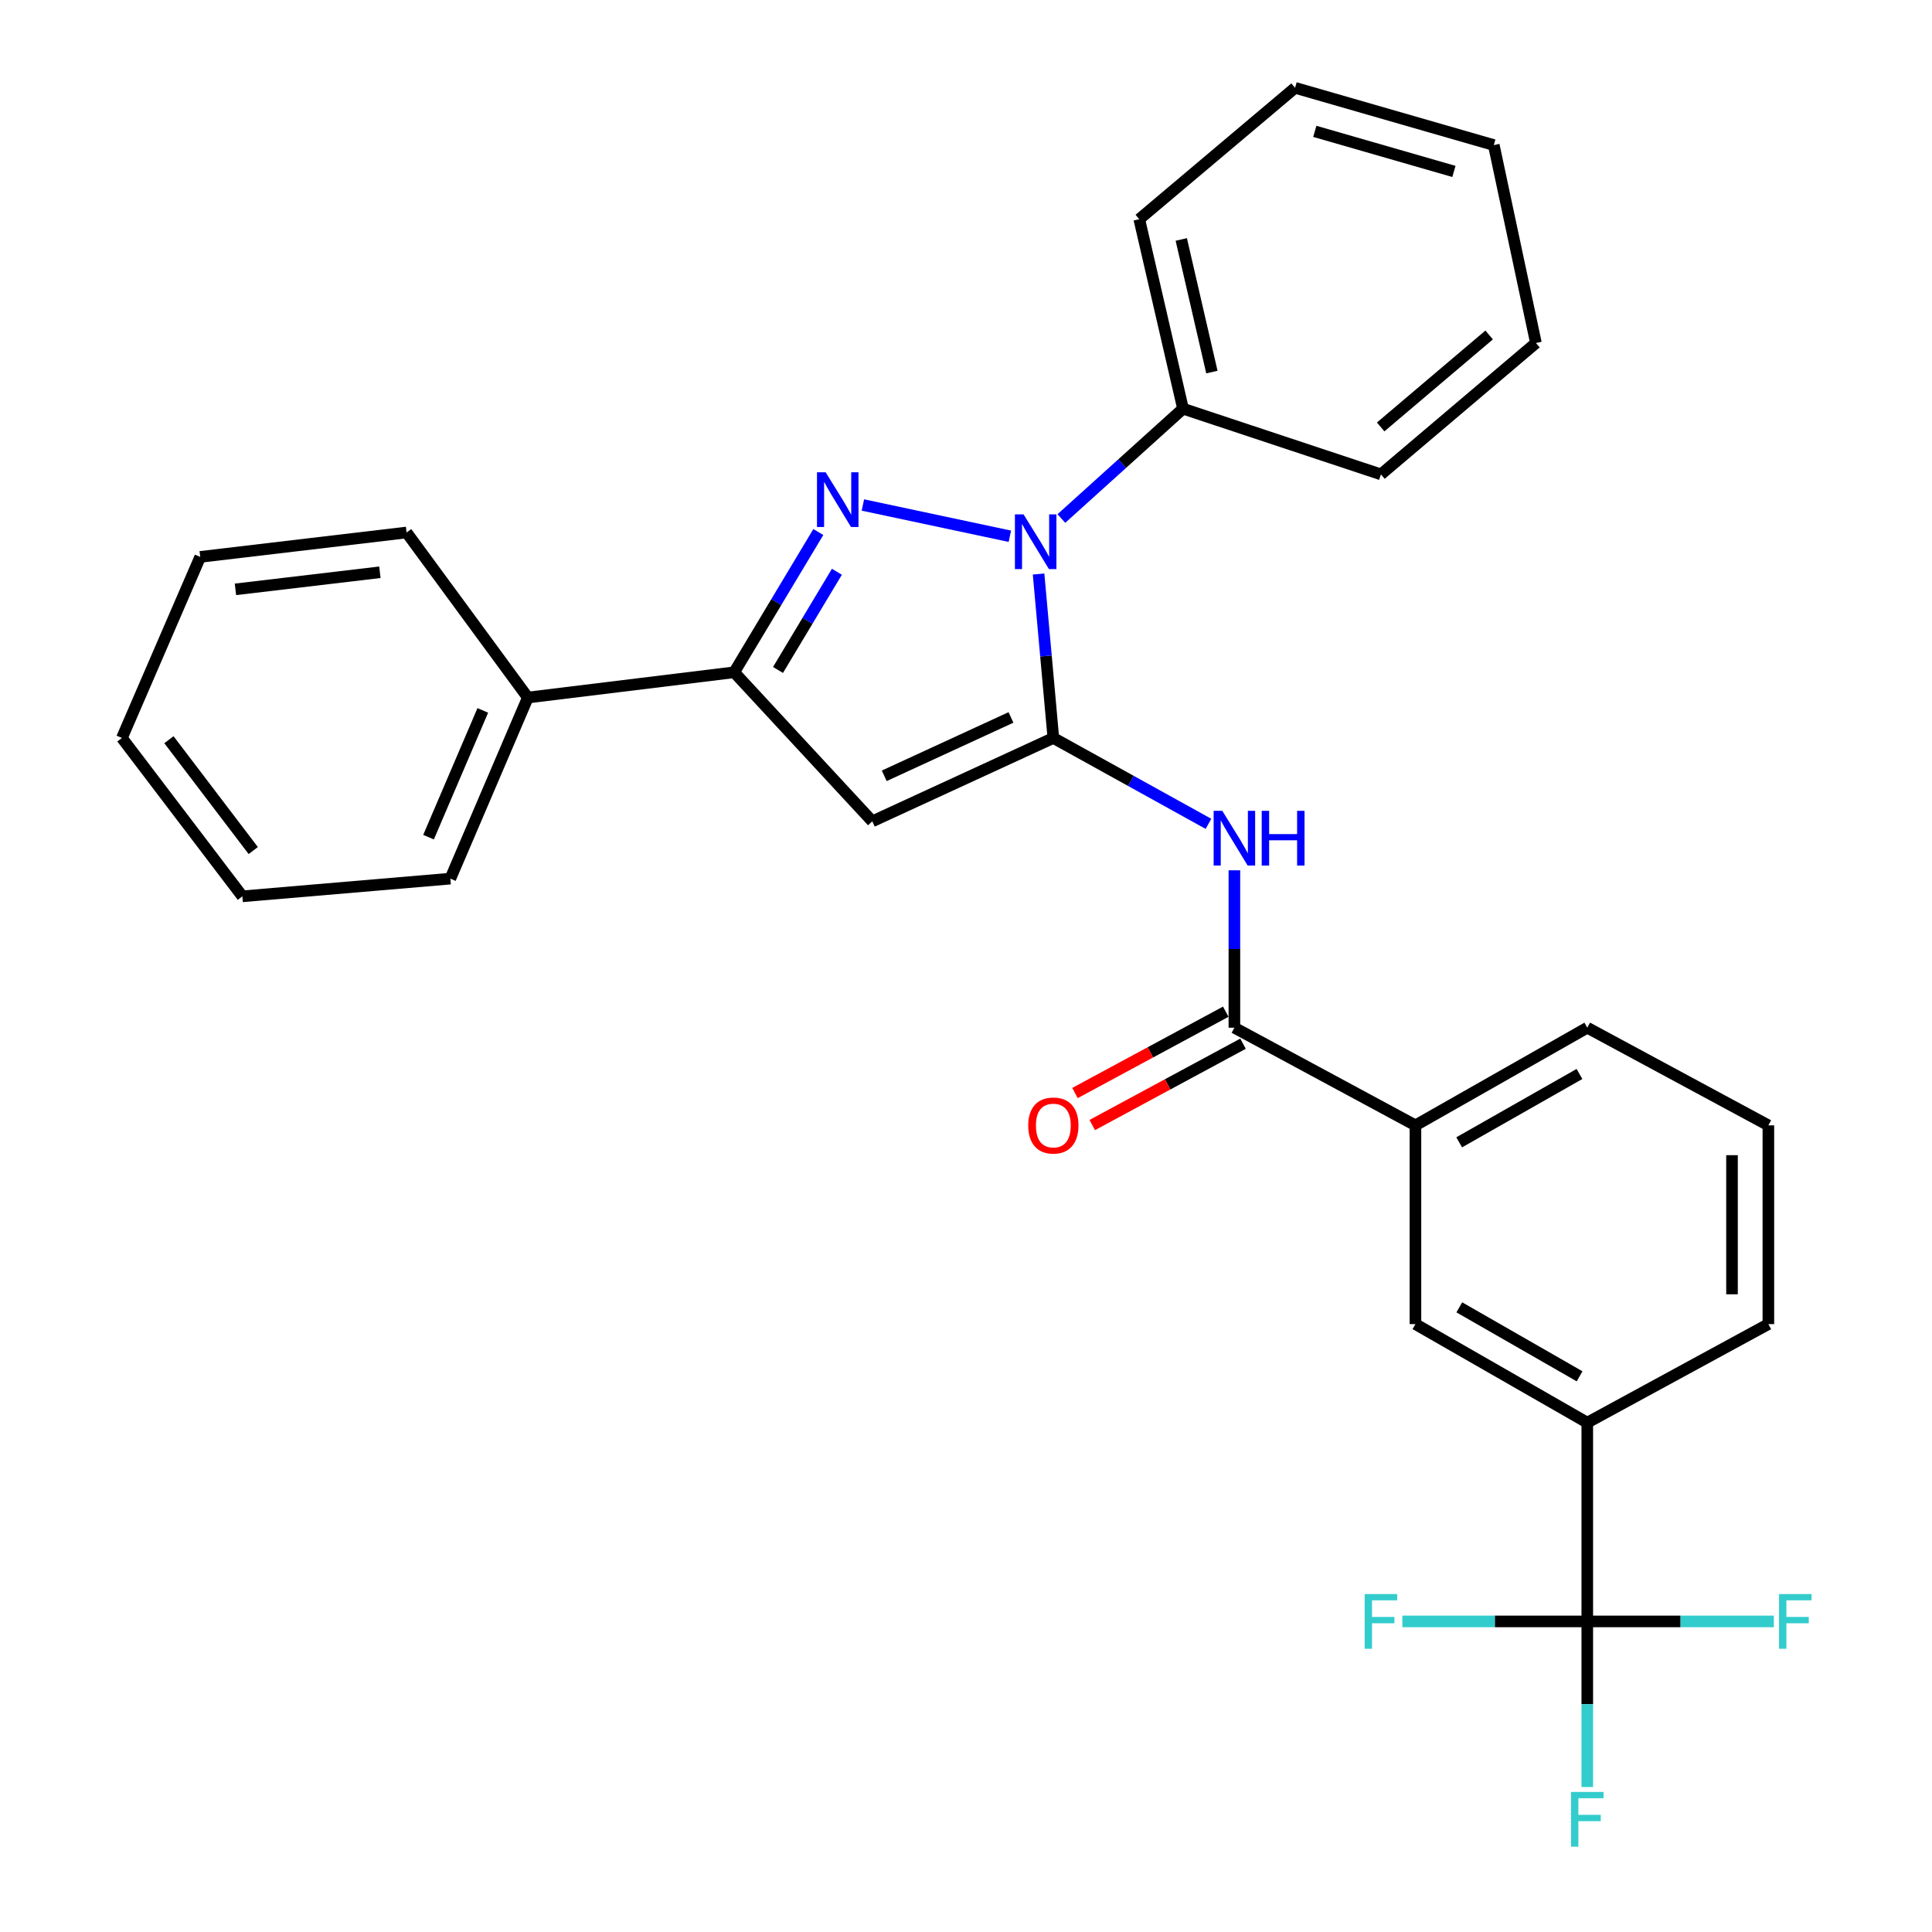 <?xml version='1.0' encoding='iso-8859-1'?>
<svg version='1.1' baseProfile='full'
              xmlns='http://www.w3.org/2000/svg'
                      xmlns:rdkit='http://www.rdkit.org/xml'
                      xmlns:xlink='http://www.w3.org/1999/xlink'
                  xml:space='preserve'
width='1000px' height='1000px' viewBox='0 0 1000 1000'>
<!-- END OF HEADER -->
<rect style='opacity:1.0;fill:#FFFFFF;stroke:none' width='1000' height='1000' x='0' y='0'> </rect>
<path class='bond-0' d='M 545.209,381.971 L 541.387,339.544' style='fill:none;fill-rule:evenodd;stroke:#000000;stroke-width:6px;stroke-linecap:butt;stroke-linejoin:miter;stroke-opacity:1' />
<path class='bond-0' d='M 541.387,339.544 L 537.564,297.116' style='fill:none;fill-rule:evenodd;stroke:#0000FF;stroke-width:6px;stroke-linecap:butt;stroke-linejoin:miter;stroke-opacity:1' />
<path class='bond-2' d='M 545.209,381.971 L 451.498,425.13' style='fill:none;fill-rule:evenodd;stroke:#000000;stroke-width:6px;stroke-linecap:butt;stroke-linejoin:miter;stroke-opacity:1' />
<path class='bond-2' d='M 523.278,371.347 L 457.681,401.559' style='fill:none;fill-rule:evenodd;stroke:#000000;stroke-width:6px;stroke-linecap:butt;stroke-linejoin:miter;stroke-opacity:1' />
<path class='bond-4' d='M 545.209,381.971 L 585.356,404.197' style='fill:none;fill-rule:evenodd;stroke:#000000;stroke-width:6px;stroke-linecap:butt;stroke-linejoin:miter;stroke-opacity:1' />
<path class='bond-4' d='M 585.356,404.197 L 625.503,426.423' style='fill:none;fill-rule:evenodd;stroke:#0000FF;stroke-width:6px;stroke-linecap:butt;stroke-linejoin:miter;stroke-opacity:1' />
<path class='bond-1' d='M 522.701,277.565 L 446.633,261.382' style='fill:none;fill-rule:evenodd;stroke:#0000FF;stroke-width:6px;stroke-linecap:butt;stroke-linejoin:miter;stroke-opacity:1' />
<path class='bond-10' d='M 549.368,268.388 L 580.847,239.96' style='fill:none;fill-rule:evenodd;stroke:#0000FF;stroke-width:6px;stroke-linecap:butt;stroke-linejoin:miter;stroke-opacity:1' />
<path class='bond-10' d='M 580.847,239.96 L 612.327,211.533' style='fill:none;fill-rule:evenodd;stroke:#000000;stroke-width:6px;stroke-linecap:butt;stroke-linejoin:miter;stroke-opacity:1' />
<path class='bond-29' d='M 423.561,275.378 L 401.791,311.676' style='fill:none;fill-rule:evenodd;stroke:#0000FF;stroke-width:6px;stroke-linecap:butt;stroke-linejoin:miter;stroke-opacity:1' />
<path class='bond-29' d='M 401.791,311.676 L 380.02,347.973' style='fill:none;fill-rule:evenodd;stroke:#000000;stroke-width:6px;stroke-linecap:butt;stroke-linejoin:miter;stroke-opacity:1' />
<path class='bond-29' d='M 433.173,295.949 L 417.933,321.358' style='fill:none;fill-rule:evenodd;stroke:#0000FF;stroke-width:6px;stroke-linecap:butt;stroke-linejoin:miter;stroke-opacity:1' />
<path class='bond-29' d='M 417.933,321.358 L 402.694,346.766' style='fill:none;fill-rule:evenodd;stroke:#000000;stroke-width:6px;stroke-linecap:butt;stroke-linejoin:miter;stroke-opacity:1' />
<path class='bond-3' d='M 451.498,425.13 L 380.02,347.973' style='fill:none;fill-rule:evenodd;stroke:#000000;stroke-width:6px;stroke-linecap:butt;stroke-linejoin:miter;stroke-opacity:1' />
<path class='bond-12' d='M 380.02,347.973 L 273.216,361.046' style='fill:none;fill-rule:evenodd;stroke:#000000;stroke-width:6px;stroke-linecap:butt;stroke-linejoin:miter;stroke-opacity:1' />
<path class='bond-6' d='M 638.92,450.464 L 638.92,491.199' style='fill:none;fill-rule:evenodd;stroke:#0000FF;stroke-width:6px;stroke-linecap:butt;stroke-linejoin:miter;stroke-opacity:1' />
<path class='bond-6' d='M 638.92,491.199 L 638.92,531.934' style='fill:none;fill-rule:evenodd;stroke:#000000;stroke-width:6px;stroke-linecap:butt;stroke-linejoin:miter;stroke-opacity:1' />
<path class='bond-5' d='M 821.574,839.243 L 821.574,736.36' style='fill:none;fill-rule:evenodd;stroke:#000000;stroke-width:6px;stroke-linecap:butt;stroke-linejoin:miter;stroke-opacity:1' />
<path class='bond-13' d='M 821.574,839.243 L 821.574,882.099' style='fill:none;fill-rule:evenodd;stroke:#000000;stroke-width:6px;stroke-linecap:butt;stroke-linejoin:miter;stroke-opacity:1' />
<path class='bond-13' d='M 821.574,882.099 L 821.574,924.954' style='fill:none;fill-rule:evenodd;stroke:#33CCCC;stroke-width:6px;stroke-linecap:butt;stroke-linejoin:miter;stroke-opacity:1' />
<path class='bond-14' d='M 821.574,839.243 L 773.717,839.243' style='fill:none;fill-rule:evenodd;stroke:#000000;stroke-width:6px;stroke-linecap:butt;stroke-linejoin:miter;stroke-opacity:1' />
<path class='bond-14' d='M 773.717,839.243 L 725.86,839.243' style='fill:none;fill-rule:evenodd;stroke:#33CCCC;stroke-width:6px;stroke-linecap:butt;stroke-linejoin:miter;stroke-opacity:1' />
<path class='bond-15' d='M 821.574,839.243 L 869.854,839.243' style='fill:none;fill-rule:evenodd;stroke:#000000;stroke-width:6px;stroke-linecap:butt;stroke-linejoin:miter;stroke-opacity:1' />
<path class='bond-15' d='M 869.854,839.243 L 918.134,839.243' style='fill:none;fill-rule:evenodd;stroke:#33CCCC;stroke-width:6px;stroke-linecap:butt;stroke-linejoin:miter;stroke-opacity:1' />
<path class='bond-8' d='M 638.92,531.934 L 732.631,582.486' style='fill:none;fill-rule:evenodd;stroke:#000000;stroke-width:6px;stroke-linecap:butt;stroke-linejoin:miter;stroke-opacity:1' />
<path class='bond-11' d='M 634.452,523.651 L 595.427,544.702' style='fill:none;fill-rule:evenodd;stroke:#000000;stroke-width:6px;stroke-linecap:butt;stroke-linejoin:miter;stroke-opacity:1' />
<path class='bond-11' d='M 595.427,544.702 L 556.403,565.754' style='fill:none;fill-rule:evenodd;stroke:#FF0000;stroke-width:6px;stroke-linecap:butt;stroke-linejoin:miter;stroke-opacity:1' />
<path class='bond-11' d='M 643.389,540.218 L 604.364,561.269' style='fill:none;fill-rule:evenodd;stroke:#000000;stroke-width:6px;stroke-linecap:butt;stroke-linejoin:miter;stroke-opacity:1' />
<path class='bond-11' d='M 604.364,561.269 L 565.34,582.321' style='fill:none;fill-rule:evenodd;stroke:#FF0000;stroke-width:6px;stroke-linecap:butt;stroke-linejoin:miter;stroke-opacity:1' />
<path class='bond-7' d='M 821.574,736.36 L 732.631,685.358' style='fill:none;fill-rule:evenodd;stroke:#000000;stroke-width:6px;stroke-linecap:butt;stroke-linejoin:miter;stroke-opacity:1' />
<path class='bond-7' d='M 817.596,712.38 L 755.337,676.679' style='fill:none;fill-rule:evenodd;stroke:#000000;stroke-width:6px;stroke-linecap:butt;stroke-linejoin:miter;stroke-opacity:1' />
<path class='bond-31' d='M 821.574,736.36 L 915.306,685.358' style='fill:none;fill-rule:evenodd;stroke:#000000;stroke-width:6px;stroke-linecap:butt;stroke-linejoin:miter;stroke-opacity:1' />
<path class='bond-9' d='M 732.631,582.486 L 732.631,685.358' style='fill:none;fill-rule:evenodd;stroke:#000000;stroke-width:6px;stroke-linecap:butt;stroke-linejoin:miter;stroke-opacity:1' />
<path class='bond-17' d='M 732.631,582.486 L 821.574,531.934' style='fill:none;fill-rule:evenodd;stroke:#000000;stroke-width:6px;stroke-linecap:butt;stroke-linejoin:miter;stroke-opacity:1' />
<path class='bond-17' d='M 755.274,591.269 L 817.534,555.882' style='fill:none;fill-rule:evenodd;stroke:#000000;stroke-width:6px;stroke-linecap:butt;stroke-linejoin:miter;stroke-opacity:1' />
<path class='bond-19' d='M 612.327,211.533 L 589.686,113.461' style='fill:none;fill-rule:evenodd;stroke:#000000;stroke-width:6px;stroke-linecap:butt;stroke-linejoin:miter;stroke-opacity:1' />
<path class='bond-19' d='M 627.272,192.587 L 611.423,123.937' style='fill:none;fill-rule:evenodd;stroke:#000000;stroke-width:6px;stroke-linecap:butt;stroke-linejoin:miter;stroke-opacity:1' />
<path class='bond-20' d='M 612.327,211.533 L 714.77,245.541' style='fill:none;fill-rule:evenodd;stroke:#000000;stroke-width:6px;stroke-linecap:butt;stroke-linejoin:miter;stroke-opacity:1' />
<path class='bond-21' d='M 273.216,361.046 L 233.101,454.777' style='fill:none;fill-rule:evenodd;stroke:#000000;stroke-width:6px;stroke-linecap:butt;stroke-linejoin:miter;stroke-opacity:1' />
<path class='bond-21' d='M 249.894,367.699 L 221.813,433.311' style='fill:none;fill-rule:evenodd;stroke:#000000;stroke-width:6px;stroke-linecap:butt;stroke-linejoin:miter;stroke-opacity:1' />
<path class='bond-22' d='M 273.216,361.046 L 210.439,275.617' style='fill:none;fill-rule:evenodd;stroke:#000000;stroke-width:6px;stroke-linecap:butt;stroke-linejoin:miter;stroke-opacity:1' />
<path class='bond-16' d='M 915.306,685.358 L 915.306,582.486' style='fill:none;fill-rule:evenodd;stroke:#000000;stroke-width:6px;stroke-linecap:butt;stroke-linejoin:miter;stroke-opacity:1' />
<path class='bond-16' d='M 896.482,669.927 L 896.482,597.917' style='fill:none;fill-rule:evenodd;stroke:#000000;stroke-width:6px;stroke-linecap:butt;stroke-linejoin:miter;stroke-opacity:1' />
<path class='bond-18' d='M 821.574,531.934 L 915.306,582.486' style='fill:none;fill-rule:evenodd;stroke:#000000;stroke-width:6px;stroke-linecap:butt;stroke-linejoin:miter;stroke-opacity:1' />
<path class='bond-23' d='M 589.686,113.461 L 670.325,45.455' style='fill:none;fill-rule:evenodd;stroke:#000000;stroke-width:6px;stroke-linecap:butt;stroke-linejoin:miter;stroke-opacity:1' />
<path class='bond-24' d='M 714.77,245.541 L 794.99,177.535' style='fill:none;fill-rule:evenodd;stroke:#000000;stroke-width:6px;stroke-linecap:butt;stroke-linejoin:miter;stroke-opacity:1' />
<path class='bond-24' d='M 714.631,220.981 L 770.785,173.377' style='fill:none;fill-rule:evenodd;stroke:#000000;stroke-width:6px;stroke-linecap:butt;stroke-linejoin:miter;stroke-opacity:1' />
<path class='bond-26' d='M 233.101,454.777 L 125.45,463.938' style='fill:none;fill-rule:evenodd;stroke:#000000;stroke-width:6px;stroke-linecap:butt;stroke-linejoin:miter;stroke-opacity:1' />
<path class='bond-25' d='M 210.439,275.617 L 103.635,288.25' style='fill:none;fill-rule:evenodd;stroke:#000000;stroke-width:6px;stroke-linecap:butt;stroke-linejoin:miter;stroke-opacity:1' />
<path class='bond-25' d='M 196.63,296.205 L 121.867,305.048' style='fill:none;fill-rule:evenodd;stroke:#000000;stroke-width:6px;stroke-linecap:butt;stroke-linejoin:miter;stroke-opacity:1' />
<path class='bond-30' d='M 670.325,45.455 L 773.186,75.091' style='fill:none;fill-rule:evenodd;stroke:#000000;stroke-width:6px;stroke-linecap:butt;stroke-linejoin:miter;stroke-opacity:1' />
<path class='bond-30' d='M 680.542,67.988 L 752.545,88.734' style='fill:none;fill-rule:evenodd;stroke:#000000;stroke-width:6px;stroke-linecap:butt;stroke-linejoin:miter;stroke-opacity:1' />
<path class='bond-28' d='M 794.99,177.535 L 773.186,75.091' style='fill:none;fill-rule:evenodd;stroke:#000000;stroke-width:6px;stroke-linecap:butt;stroke-linejoin:miter;stroke-opacity:1' />
<path class='bond-27' d='M 103.635,288.25 L 63.101,381.971' style='fill:none;fill-rule:evenodd;stroke:#000000;stroke-width:6px;stroke-linecap:butt;stroke-linejoin:miter;stroke-opacity:1' />
<path class='bond-32' d='M 125.45,463.938 L 63.101,381.971' style='fill:none;fill-rule:evenodd;stroke:#000000;stroke-width:6px;stroke-linecap:butt;stroke-linejoin:miter;stroke-opacity:1' />
<path class='bond-32' d='M 131.08,440.247 L 87.436,382.87' style='fill:none;fill-rule:evenodd;stroke:#000000;stroke-width:6px;stroke-linecap:butt;stroke-linejoin:miter;stroke-opacity:1' />
<path  class='atom-1' d='M 529.799 266.247
L 539.079 281.247
Q 539.999 282.727, 541.479 285.407
Q 542.959 288.087, 543.039 288.247
L 543.039 266.247
L 546.799 266.247
L 546.799 294.567
L 542.919 294.567
L 532.959 278.167
Q 531.799 276.247, 530.559 274.047
Q 529.359 271.847, 528.999 271.167
L 528.999 294.567
L 525.319 294.567
L 525.319 266.247
L 529.799 266.247
' fill='#0000FF'/>
<path  class='atom-2' d='M 427.356 244.453
L 436.636 259.453
Q 437.556 260.933, 439.036 263.613
Q 440.516 266.293, 440.596 266.453
L 440.596 244.453
L 444.356 244.453
L 444.356 272.773
L 440.476 272.773
L 430.516 256.373
Q 429.356 254.453, 428.116 252.253
Q 426.916 250.053, 426.556 249.373
L 426.556 272.773
L 422.876 272.773
L 422.876 244.453
L 427.356 244.453
' fill='#0000FF'/>
<path  class='atom-5' d='M 632.66 419.692
L 641.94 434.692
Q 642.86 436.172, 644.34 438.852
Q 645.82 441.532, 645.9 441.692
L 645.9 419.692
L 649.66 419.692
L 649.66 448.012
L 645.78 448.012
L 635.82 431.612
Q 634.66 429.692, 633.42 427.492
Q 632.22 425.292, 631.86 424.612
L 631.86 448.012
L 628.18 448.012
L 628.18 419.692
L 632.66 419.692
' fill='#0000FF'/>
<path  class='atom-5' d='M 653.06 419.692
L 656.9 419.692
L 656.9 431.732
L 671.38 431.732
L 671.38 419.692
L 675.22 419.692
L 675.22 448.012
L 671.38 448.012
L 671.38 434.932
L 656.9 434.932
L 656.9 448.012
L 653.06 448.012
L 653.06 419.692
' fill='#0000FF'/>
<path  class='atom-12' d='M 532.209 582.566
Q 532.209 575.766, 535.569 571.966
Q 538.929 568.166, 545.209 568.166
Q 551.489 568.166, 554.849 571.966
Q 558.209 575.766, 558.209 582.566
Q 558.209 589.446, 554.809 593.366
Q 551.409 597.246, 545.209 597.246
Q 538.969 597.246, 535.569 593.366
Q 532.209 589.486, 532.209 582.566
M 545.209 594.046
Q 549.529 594.046, 551.849 591.166
Q 554.209 588.246, 554.209 582.566
Q 554.209 577.006, 551.849 574.206
Q 549.529 571.366, 545.209 571.366
Q 540.889 571.366, 538.529 574.166
Q 536.209 576.966, 536.209 582.566
Q 536.209 588.286, 538.529 591.166
Q 540.889 594.046, 545.209 594.046
' fill='#FF0000'/>
<path  class='atom-14' d='M 813.154 927.515
L 829.994 927.515
L 829.994 930.755
L 816.954 930.755
L 816.954 939.355
L 828.554 939.355
L 828.554 942.635
L 816.954 942.635
L 816.954 955.835
L 813.154 955.835
L 813.154 927.515
' fill='#33CCCC'/>
<path  class='atom-15' d='M 706.35 825.083
L 723.19 825.083
L 723.19 828.323
L 710.15 828.323
L 710.15 836.923
L 721.75 836.923
L 721.75 840.203
L 710.15 840.203
L 710.15 853.403
L 706.35 853.403
L 706.35 825.083
' fill='#33CCCC'/>
<path  class='atom-16' d='M 920.826 825.083
L 937.666 825.083
L 937.666 828.323
L 924.626 828.323
L 924.626 836.923
L 936.226 836.923
L 936.226 840.203
L 924.626 840.203
L 924.626 853.403
L 920.826 853.403
L 920.826 825.083
' fill='#33CCCC'/>
</svg>
